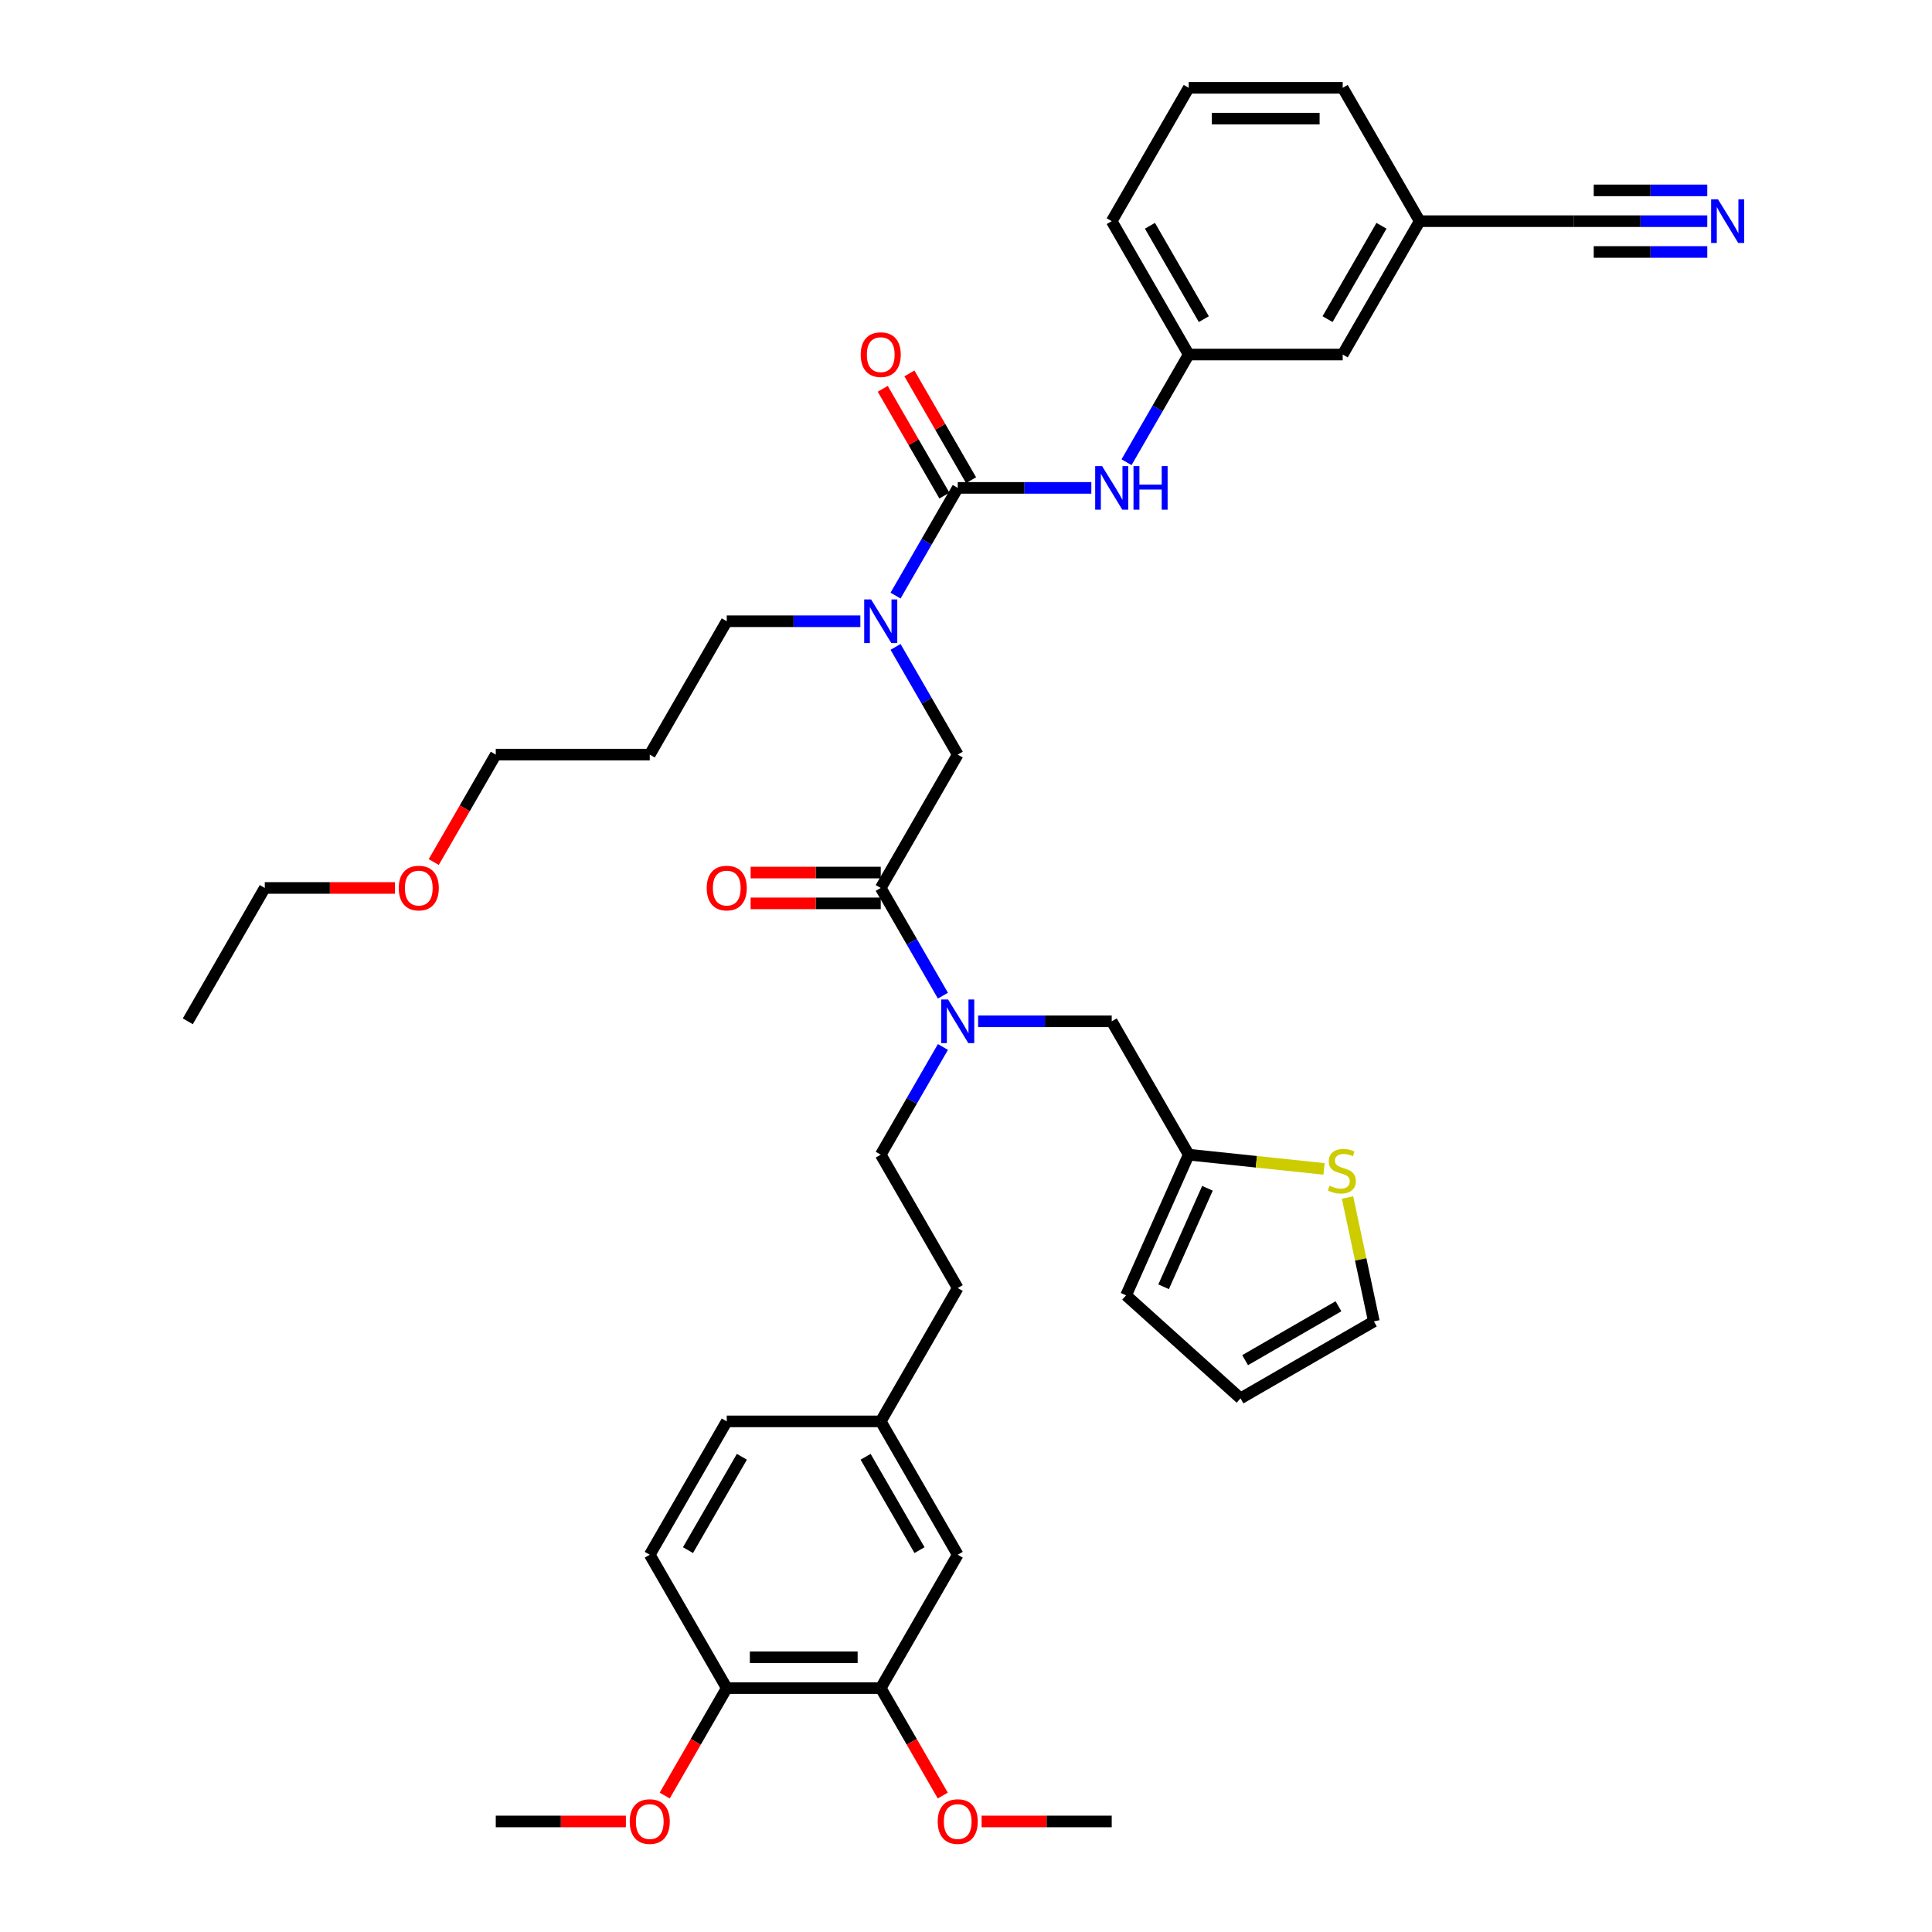<?xml version='1.0' encoding='iso-8859-1'?>
<svg version='1.1' baseProfile='full'
              xmlns='http://www.w3.org/2000/svg'
                      xmlns:rdkit='http://www.rdkit.org/xml'
                      xmlns:xlink='http://www.w3.org/1999/xlink'
                  xml:space='preserve'
width='1000px' height='1000px' viewBox='0 0 1000 1000'>
<!-- END OF HEADER -->
<rect style='opacity:1.0;fill:#FFFFFF;stroke:none' width='1000' height='1000' x='0' y='0'> </rect>
<path class='bond-0' d='M 883.684,114.48 L 849.109,114.48' style='fill:none;fill-rule:evenodd;stroke:#0000FF;stroke-width:6px;stroke-linecap:butt;stroke-linejoin:miter;stroke-opacity:1' />
<path class='bond-0' d='M 849.109,114.48 L 814.533,114.48' style='fill:none;fill-rule:evenodd;stroke:#000000;stroke-width:6px;stroke-linecap:butt;stroke-linejoin:miter;stroke-opacity:1' />
<path class='bond-0' d='M 883.684,98.539 L 854.295,98.539' style='fill:none;fill-rule:evenodd;stroke:#0000FF;stroke-width:6px;stroke-linecap:butt;stroke-linejoin:miter;stroke-opacity:1' />
<path class='bond-0' d='M 854.295,98.539 L 824.906,98.539' style='fill:none;fill-rule:evenodd;stroke:#000000;stroke-width:6px;stroke-linecap:butt;stroke-linejoin:miter;stroke-opacity:1' />
<path class='bond-0' d='M 883.684,130.42 L 854.295,130.42' style='fill:none;fill-rule:evenodd;stroke:#0000FF;stroke-width:6px;stroke-linecap:butt;stroke-linejoin:miter;stroke-opacity:1' />
<path class='bond-0' d='M 854.295,130.42 L 824.906,130.42' style='fill:none;fill-rule:evenodd;stroke:#000000;stroke-width:6px;stroke-linecap:butt;stroke-linejoin:miter;stroke-opacity:1' />
<path class='bond-1' d='M 463.535,334.834 L 479.627,362.707' style='fill:none;fill-rule:evenodd;stroke:#0000FF;stroke-width:6px;stroke-linecap:butt;stroke-linejoin:miter;stroke-opacity:1' />
<path class='bond-1' d='M 479.627,362.707 L 495.72,390.58' style='fill:none;fill-rule:evenodd;stroke:#000000;stroke-width:6px;stroke-linecap:butt;stroke-linejoin:miter;stroke-opacity:1' />
<path class='bond-2' d='M 463.535,308.276 L 479.627,280.403' style='fill:none;fill-rule:evenodd;stroke:#0000FF;stroke-width:6px;stroke-linecap:butt;stroke-linejoin:miter;stroke-opacity:1' />
<path class='bond-2' d='M 479.627,280.403 L 495.72,252.53' style='fill:none;fill-rule:evenodd;stroke:#000000;stroke-width:6px;stroke-linecap:butt;stroke-linejoin:miter;stroke-opacity:1' />
<path class='bond-3' d='M 445.316,321.555 L 410.74,321.555' style='fill:none;fill-rule:evenodd;stroke:#0000FF;stroke-width:6px;stroke-linecap:butt;stroke-linejoin:miter;stroke-opacity:1' />
<path class='bond-3' d='M 410.74,321.555 L 376.165,321.555' style='fill:none;fill-rule:evenodd;stroke:#000000;stroke-width:6px;stroke-linecap:butt;stroke-linejoin:miter;stroke-opacity:1' />
<path class='bond-4' d='M 502.622,248.545 L 486.668,220.911' style='fill:none;fill-rule:evenodd;stroke:#000000;stroke-width:6px;stroke-linecap:butt;stroke-linejoin:miter;stroke-opacity:1' />
<path class='bond-4' d='M 486.668,220.911 L 470.713,193.276' style='fill:none;fill-rule:evenodd;stroke:#FF0000;stroke-width:6px;stroke-linecap:butt;stroke-linejoin:miter;stroke-opacity:1' />
<path class='bond-4' d='M 488.817,256.515 L 472.863,228.881' style='fill:none;fill-rule:evenodd;stroke:#000000;stroke-width:6px;stroke-linecap:butt;stroke-linejoin:miter;stroke-opacity:1' />
<path class='bond-4' d='M 472.863,228.881 L 456.908,201.247' style='fill:none;fill-rule:evenodd;stroke:#FF0000;stroke-width:6px;stroke-linecap:butt;stroke-linejoin:miter;stroke-opacity:1' />
<path class='bond-5' d='M 495.72,252.53 L 530.295,252.53' style='fill:none;fill-rule:evenodd;stroke:#000000;stroke-width:6px;stroke-linecap:butt;stroke-linejoin:miter;stroke-opacity:1' />
<path class='bond-5' d='M 530.295,252.53 L 564.871,252.53' style='fill:none;fill-rule:evenodd;stroke:#0000FF;stroke-width:6px;stroke-linecap:butt;stroke-linejoin:miter;stroke-opacity:1' />
<path class='bond-6' d='M 583.09,239.251 L 599.182,211.378' style='fill:none;fill-rule:evenodd;stroke:#0000FF;stroke-width:6px;stroke-linecap:butt;stroke-linejoin:miter;stroke-opacity:1' />
<path class='bond-6' d='M 599.182,211.378 L 615.275,183.505' style='fill:none;fill-rule:evenodd;stroke:#000000;stroke-width:6px;stroke-linecap:butt;stroke-linejoin:miter;stroke-opacity:1' />
<path class='bond-7' d='M 814.533,114.48 L 734.83,114.48' style='fill:none;fill-rule:evenodd;stroke:#000000;stroke-width:6px;stroke-linecap:butt;stroke-linejoin:miter;stroke-opacity:1' />
<path class='bond-8' d='M 734.83,114.48 L 694.978,183.505' style='fill:none;fill-rule:evenodd;stroke:#000000;stroke-width:6px;stroke-linecap:butt;stroke-linejoin:miter;stroke-opacity:1' />
<path class='bond-8' d='M 715.047,116.863 L 687.151,165.181' style='fill:none;fill-rule:evenodd;stroke:#000000;stroke-width:6px;stroke-linecap:butt;stroke-linejoin:miter;stroke-opacity:1' />
<path class='bond-9' d='M 734.83,114.48 L 694.978,45.455' style='fill:none;fill-rule:evenodd;stroke:#000000;stroke-width:6px;stroke-linecap:butt;stroke-linejoin:miter;stroke-opacity:1' />
<path class='bond-10' d='M 376.165,321.555 L 336.313,390.58' style='fill:none;fill-rule:evenodd;stroke:#000000;stroke-width:6px;stroke-linecap:butt;stroke-linejoin:miter;stroke-opacity:1' />
<path class='bond-11' d='M 455.868,451.635 L 422.194,451.635' style='fill:none;fill-rule:evenodd;stroke:#000000;stroke-width:6px;stroke-linecap:butt;stroke-linejoin:miter;stroke-opacity:1' />
<path class='bond-11' d='M 422.194,451.635 L 388.519,451.635' style='fill:none;fill-rule:evenodd;stroke:#FF0000;stroke-width:6px;stroke-linecap:butt;stroke-linejoin:miter;stroke-opacity:1' />
<path class='bond-11' d='M 455.868,467.576 L 422.194,467.576' style='fill:none;fill-rule:evenodd;stroke:#000000;stroke-width:6px;stroke-linecap:butt;stroke-linejoin:miter;stroke-opacity:1' />
<path class='bond-11' d='M 422.194,467.576 L 388.519,467.576' style='fill:none;fill-rule:evenodd;stroke:#FF0000;stroke-width:6px;stroke-linecap:butt;stroke-linejoin:miter;stroke-opacity:1' />
<path class='bond-12' d='M 455.868,459.605 L 495.72,390.58' style='fill:none;fill-rule:evenodd;stroke:#000000;stroke-width:6px;stroke-linecap:butt;stroke-linejoin:miter;stroke-opacity:1' />
<path class='bond-13' d='M 455.868,459.605 L 471.961,487.479' style='fill:none;fill-rule:evenodd;stroke:#000000;stroke-width:6px;stroke-linecap:butt;stroke-linejoin:miter;stroke-opacity:1' />
<path class='bond-13' d='M 471.961,487.479 L 488.054,515.352' style='fill:none;fill-rule:evenodd;stroke:#0000FF;stroke-width:6px;stroke-linecap:butt;stroke-linejoin:miter;stroke-opacity:1' />
<path class='bond-14' d='M 336.313,390.58 L 256.61,390.58' style='fill:none;fill-rule:evenodd;stroke:#000000;stroke-width:6px;stroke-linecap:butt;stroke-linejoin:miter;stroke-opacity:1' />
<path class='bond-15' d='M 506.273,528.63 L 540.848,528.63' style='fill:none;fill-rule:evenodd;stroke:#0000FF;stroke-width:6px;stroke-linecap:butt;stroke-linejoin:miter;stroke-opacity:1' />
<path class='bond-15' d='M 540.848,528.63 L 575.423,528.63' style='fill:none;fill-rule:evenodd;stroke:#000000;stroke-width:6px;stroke-linecap:butt;stroke-linejoin:miter;stroke-opacity:1' />
<path class='bond-16' d='M 488.054,541.909 L 471.961,569.782' style='fill:none;fill-rule:evenodd;stroke:#0000FF;stroke-width:6px;stroke-linecap:butt;stroke-linejoin:miter;stroke-opacity:1' />
<path class='bond-16' d='M 471.961,569.782 L 455.868,597.656' style='fill:none;fill-rule:evenodd;stroke:#000000;stroke-width:6px;stroke-linecap:butt;stroke-linejoin:miter;stroke-opacity:1' />
<path class='bond-17' d='M 615.275,597.656 L 575.423,528.63' style='fill:none;fill-rule:evenodd;stroke:#000000;stroke-width:6px;stroke-linecap:butt;stroke-linejoin:miter;stroke-opacity:1' />
<path class='bond-18' d='M 615.275,597.656 L 650.294,601.336' style='fill:none;fill-rule:evenodd;stroke:#000000;stroke-width:6px;stroke-linecap:butt;stroke-linejoin:miter;stroke-opacity:1' />
<path class='bond-18' d='M 650.294,601.336 L 685.312,605.017' style='fill:none;fill-rule:evenodd;stroke:#CCCC00;stroke-width:6px;stroke-linecap:butt;stroke-linejoin:miter;stroke-opacity:1' />
<path class='bond-19' d='M 615.275,597.656 L 582.857,670.468' style='fill:none;fill-rule:evenodd;stroke:#000000;stroke-width:6px;stroke-linecap:butt;stroke-linejoin:miter;stroke-opacity:1' />
<path class='bond-19' d='M 624.975,615.061 L 602.282,666.03' style='fill:none;fill-rule:evenodd;stroke:#000000;stroke-width:6px;stroke-linecap:butt;stroke-linejoin:miter;stroke-opacity:1' />
<path class='bond-20' d='M 697.486,619.839 L 704.3,651.894' style='fill:none;fill-rule:evenodd;stroke:#CCCC00;stroke-width:6px;stroke-linecap:butt;stroke-linejoin:miter;stroke-opacity:1' />
<path class='bond-20' d='M 704.3,651.894 L 711.113,683.949' style='fill:none;fill-rule:evenodd;stroke:#000000;stroke-width:6px;stroke-linecap:butt;stroke-linejoin:miter;stroke-opacity:1' />
<path class='bond-21' d='M 336.313,804.731 L 376.165,735.706' style='fill:none;fill-rule:evenodd;stroke:#000000;stroke-width:6px;stroke-linecap:butt;stroke-linejoin:miter;stroke-opacity:1' />
<path class='bond-21' d='M 356.096,802.348 L 383.992,754.03' style='fill:none;fill-rule:evenodd;stroke:#000000;stroke-width:6px;stroke-linecap:butt;stroke-linejoin:miter;stroke-opacity:1' />
<path class='bond-22' d='M 336.313,804.731 L 376.165,873.756' style='fill:none;fill-rule:evenodd;stroke:#000000;stroke-width:6px;stroke-linecap:butt;stroke-linejoin:miter;stroke-opacity:1' />
<path class='bond-23' d='M 376.165,873.756 L 455.868,873.756' style='fill:none;fill-rule:evenodd;stroke:#000000;stroke-width:6px;stroke-linecap:butt;stroke-linejoin:miter;stroke-opacity:1' />
<path class='bond-23' d='M 388.12,857.815 L 443.913,857.815' style='fill:none;fill-rule:evenodd;stroke:#000000;stroke-width:6px;stroke-linecap:butt;stroke-linejoin:miter;stroke-opacity:1' />
<path class='bond-24' d='M 376.165,873.756 L 360.109,901.566' style='fill:none;fill-rule:evenodd;stroke:#000000;stroke-width:6px;stroke-linecap:butt;stroke-linejoin:miter;stroke-opacity:1' />
<path class='bond-24' d='M 360.109,901.566 L 344.053,929.375' style='fill:none;fill-rule:evenodd;stroke:#FF0000;stroke-width:6px;stroke-linecap:butt;stroke-linejoin:miter;stroke-opacity:1' />
<path class='bond-25' d='M 711.113,683.949 L 642.088,723.8' style='fill:none;fill-rule:evenodd;stroke:#000000;stroke-width:6px;stroke-linecap:butt;stroke-linejoin:miter;stroke-opacity:1' />
<path class='bond-25' d='M 692.789,676.121 L 644.471,704.017' style='fill:none;fill-rule:evenodd;stroke:#000000;stroke-width:6px;stroke-linecap:butt;stroke-linejoin:miter;stroke-opacity:1' />
<path class='bond-26' d='M 376.165,735.706 L 455.868,735.706' style='fill:none;fill-rule:evenodd;stroke:#000000;stroke-width:6px;stroke-linecap:butt;stroke-linejoin:miter;stroke-opacity:1' />
<path class='bond-27' d='M 582.857,670.468 L 642.088,723.8' style='fill:none;fill-rule:evenodd;stroke:#000000;stroke-width:6px;stroke-linecap:butt;stroke-linejoin:miter;stroke-opacity:1' />
<path class='bond-28' d='M 455.868,597.656 L 495.72,666.681' style='fill:none;fill-rule:evenodd;stroke:#000000;stroke-width:6px;stroke-linecap:butt;stroke-linejoin:miter;stroke-opacity:1' />
<path class='bond-29' d='M 455.868,873.756 L 495.72,804.731' style='fill:none;fill-rule:evenodd;stroke:#000000;stroke-width:6px;stroke-linecap:butt;stroke-linejoin:miter;stroke-opacity:1' />
<path class='bond-30' d='M 455.868,873.756 L 471.924,901.566' style='fill:none;fill-rule:evenodd;stroke:#000000;stroke-width:6px;stroke-linecap:butt;stroke-linejoin:miter;stroke-opacity:1' />
<path class='bond-30' d='M 471.924,901.566 L 487.98,929.375' style='fill:none;fill-rule:evenodd;stroke:#FF0000;stroke-width:6px;stroke-linecap:butt;stroke-linejoin:miter;stroke-opacity:1' />
<path class='bond-31' d='M 455.868,735.706 L 495.72,666.681' style='fill:none;fill-rule:evenodd;stroke:#000000;stroke-width:6px;stroke-linecap:butt;stroke-linejoin:miter;stroke-opacity:1' />
<path class='bond-32' d='M 455.868,735.706 L 495.72,804.731' style='fill:none;fill-rule:evenodd;stroke:#000000;stroke-width:6px;stroke-linecap:butt;stroke-linejoin:miter;stroke-opacity:1' />
<path class='bond-32' d='M 448.041,754.03 L 475.937,802.348' style='fill:none;fill-rule:evenodd;stroke:#000000;stroke-width:6px;stroke-linecap:butt;stroke-linejoin:miter;stroke-opacity:1' />
<path class='bond-33' d='M 323.959,942.781 L 290.285,942.781' style='fill:none;fill-rule:evenodd;stroke:#FF0000;stroke-width:6px;stroke-linecap:butt;stroke-linejoin:miter;stroke-opacity:1' />
<path class='bond-33' d='M 290.285,942.781 L 256.61,942.781' style='fill:none;fill-rule:evenodd;stroke:#000000;stroke-width:6px;stroke-linecap:butt;stroke-linejoin:miter;stroke-opacity:1' />
<path class='bond-34' d='M 508.074,942.781 L 541.749,942.781' style='fill:none;fill-rule:evenodd;stroke:#FF0000;stroke-width:6px;stroke-linecap:butt;stroke-linejoin:miter;stroke-opacity:1' />
<path class='bond-34' d='M 541.749,942.781 L 575.423,942.781' style='fill:none;fill-rule:evenodd;stroke:#000000;stroke-width:6px;stroke-linecap:butt;stroke-linejoin:miter;stroke-opacity:1' />
<path class='bond-35' d='M 256.61,390.58 L 240.554,418.39' style='fill:none;fill-rule:evenodd;stroke:#000000;stroke-width:6px;stroke-linecap:butt;stroke-linejoin:miter;stroke-opacity:1' />
<path class='bond-35' d='M 240.554,418.39 L 224.498,446.199' style='fill:none;fill-rule:evenodd;stroke:#FF0000;stroke-width:6px;stroke-linecap:butt;stroke-linejoin:miter;stroke-opacity:1' />
<path class='bond-36' d='M 204.404,459.605 L 170.729,459.605' style='fill:none;fill-rule:evenodd;stroke:#FF0000;stroke-width:6px;stroke-linecap:butt;stroke-linejoin:miter;stroke-opacity:1' />
<path class='bond-36' d='M 170.729,459.605 L 137.055,459.605' style='fill:none;fill-rule:evenodd;stroke:#000000;stroke-width:6px;stroke-linecap:butt;stroke-linejoin:miter;stroke-opacity:1' />
<path class='bond-37' d='M 137.055,459.605 L 97.203,528.63' style='fill:none;fill-rule:evenodd;stroke:#000000;stroke-width:6px;stroke-linecap:butt;stroke-linejoin:miter;stroke-opacity:1' />
<path class='bond-38' d='M 615.275,183.505 L 694.978,183.505' style='fill:none;fill-rule:evenodd;stroke:#000000;stroke-width:6px;stroke-linecap:butt;stroke-linejoin:miter;stroke-opacity:1' />
<path class='bond-39' d='M 615.275,183.505 L 575.423,114.48' style='fill:none;fill-rule:evenodd;stroke:#000000;stroke-width:6px;stroke-linecap:butt;stroke-linejoin:miter;stroke-opacity:1' />
<path class='bond-39' d='M 623.102,165.181 L 595.206,116.863' style='fill:none;fill-rule:evenodd;stroke:#000000;stroke-width:6px;stroke-linecap:butt;stroke-linejoin:miter;stroke-opacity:1' />
<path class='bond-40' d='M 615.275,45.455 L 575.423,114.48' style='fill:none;fill-rule:evenodd;stroke:#000000;stroke-width:6px;stroke-linecap:butt;stroke-linejoin:miter;stroke-opacity:1' />
<path class='bond-41' d='M 615.275,45.455 L 694.978,45.455' style='fill:none;fill-rule:evenodd;stroke:#000000;stroke-width:6px;stroke-linecap:butt;stroke-linejoin:miter;stroke-opacity:1' />
<path class='bond-41' d='M 627.23,61.395 L 683.023,61.395' style='fill:none;fill-rule:evenodd;stroke:#000000;stroke-width:6px;stroke-linecap:butt;stroke-linejoin:miter;stroke-opacity:1' />
<path  class='atom-0' d='M 889.247 103.194
L 896.644 115.149
Q 897.377 116.329, 898.557 118.465
Q 899.736 120.601, 899.8 120.728
L 899.8 103.194
L 902.797 103.194
L 902.797 125.766
L 899.704 125.766
L 891.766 112.694
Q 890.841 111.164, 889.853 109.411
Q 888.897 107.657, 888.61 107.115
L 888.61 125.766
L 885.677 125.766
L 885.677 103.194
L 889.247 103.194
' fill='#0000FF'/>
<path  class='atom-1' d='M 450.879 310.269
L 458.275 322.225
Q 459.009 323.404, 460.188 325.54
Q 461.368 327.676, 461.432 327.804
L 461.432 310.269
L 464.428 310.269
L 464.428 332.841
L 461.336 332.841
L 453.397 319.77
Q 452.473 318.239, 451.485 316.486
Q 450.528 314.732, 450.241 314.19
L 450.241 332.841
L 447.308 332.841
L 447.308 310.269
L 450.879 310.269
' fill='#0000FF'/>
<path  class='atom-3' d='M 445.507 183.569
Q 445.507 178.149, 448.185 175.12
Q 450.863 172.091, 455.868 172.091
Q 460.874 172.091, 463.552 175.12
Q 466.23 178.149, 466.23 183.569
Q 466.23 189.052, 463.52 192.177
Q 460.81 195.269, 455.868 195.269
Q 450.895 195.269, 448.185 192.177
Q 445.507 189.084, 445.507 183.569
M 455.868 192.719
Q 459.311 192.719, 461.161 190.423
Q 463.042 188.096, 463.042 183.569
Q 463.042 179.137, 461.161 176.905
Q 459.311 174.642, 455.868 174.642
Q 452.425 174.642, 450.544 176.873
Q 448.695 179.105, 448.695 183.569
Q 448.695 188.128, 450.544 190.423
Q 452.425 192.719, 455.868 192.719
' fill='#FF0000'/>
<path  class='atom-4' d='M 570.434 241.244
L 577.83 253.199
Q 578.564 254.379, 579.743 256.515
Q 580.923 258.651, 580.987 258.779
L 580.987 241.244
L 583.983 241.244
L 583.983 263.816
L 580.891 263.816
L 572.952 250.745
Q 572.028 249.214, 571.04 247.461
Q 570.083 245.707, 569.796 245.165
L 569.796 263.816
L 566.863 263.816
L 566.863 241.244
L 570.434 241.244
' fill='#0000FF'/>
<path  class='atom-4' d='M 586.693 241.244
L 589.754 241.244
L 589.754 250.84
L 601.295 250.84
L 601.295 241.244
L 604.356 241.244
L 604.356 263.816
L 601.295 263.816
L 601.295 253.391
L 589.754 253.391
L 589.754 263.816
L 586.693 263.816
L 586.693 241.244
' fill='#0000FF'/>
<path  class='atom-9' d='M 365.803 459.669
Q 365.803 454.249, 368.481 451.221
Q 371.16 448.192, 376.165 448.192
Q 381.17 448.192, 383.848 451.221
Q 386.526 454.249, 386.526 459.669
Q 386.526 465.153, 383.816 468.277
Q 381.107 471.37, 376.165 471.37
Q 371.191 471.37, 368.481 468.277
Q 365.803 465.185, 365.803 459.669
M 376.165 468.819
Q 379.608 468.819, 381.457 466.524
Q 383.338 464.196, 383.338 459.669
Q 383.338 455.238, 381.457 453.006
Q 379.608 450.742, 376.165 450.742
Q 372.722 450.742, 370.841 452.974
Q 368.992 455.206, 368.992 459.669
Q 368.992 464.228, 370.841 466.524
Q 372.722 468.819, 376.165 468.819
' fill='#FF0000'/>
<path  class='atom-12' d='M 490.73 517.344
L 498.127 529.3
Q 498.86 530.48, 500.04 532.616
Q 501.219 534.752, 501.283 534.879
L 501.283 517.344
L 504.28 517.344
L 504.28 539.916
L 501.188 539.916
L 493.249 526.845
Q 492.325 525.315, 491.336 523.561
Q 490.38 521.808, 490.093 521.266
L 490.093 539.916
L 487.16 539.916
L 487.16 517.344
L 490.73 517.344
' fill='#0000FF'/>
<path  class='atom-14' d='M 688.165 613.734
Q 688.42 613.83, 689.473 614.276
Q 690.525 614.722, 691.672 615.009
Q 692.852 615.264, 694 615.264
Q 696.136 615.264, 697.379 614.244
Q 698.623 613.192, 698.623 611.375
Q 698.623 610.131, 697.985 609.366
Q 697.379 608.601, 696.423 608.187
Q 695.466 607.772, 693.872 607.294
Q 691.864 606.688, 690.652 606.114
Q 689.473 605.541, 688.612 604.329
Q 687.783 603.118, 687.783 601.077
Q 687.783 598.24, 689.696 596.486
Q 691.64 594.733, 695.466 594.733
Q 698.081 594.733, 701.045 595.976
L 700.312 598.431
Q 697.602 597.315, 695.562 597.315
Q 693.362 597.315, 692.151 598.24
Q 690.939 599.132, 690.971 600.695
Q 690.971 601.906, 691.577 602.639
Q 692.214 603.373, 693.107 603.787
Q 694.032 604.202, 695.562 604.68
Q 697.602 605.317, 698.814 605.955
Q 700.025 606.593, 700.886 607.9
Q 701.779 609.175, 701.779 611.375
Q 701.779 614.499, 699.675 616.189
Q 697.602 617.847, 694.127 617.847
Q 692.119 617.847, 690.588 617.4
Q 689.09 616.986, 687.305 616.253
L 688.165 613.734
' fill='#CCCC00'/>
<path  class='atom-27' d='M 325.952 942.845
Q 325.952 937.425, 328.63 934.396
Q 331.308 931.368, 336.313 931.368
Q 341.319 931.368, 343.997 934.396
Q 346.675 937.425, 346.675 942.845
Q 346.675 948.329, 343.965 951.453
Q 341.255 954.545, 336.313 954.545
Q 331.34 954.545, 328.63 951.453
Q 325.952 948.36, 325.952 942.845
M 336.313 951.995
Q 339.756 951.995, 341.606 949.699
Q 343.487 947.372, 343.487 942.845
Q 343.487 938.413, 341.606 936.182
Q 339.756 933.918, 336.313 933.918
Q 332.87 933.918, 330.989 936.15
Q 329.14 938.382, 329.14 942.845
Q 329.14 947.404, 330.989 949.699
Q 332.87 951.995, 336.313 951.995
' fill='#FF0000'/>
<path  class='atom-29' d='M 485.358 942.845
Q 485.358 937.425, 488.037 934.396
Q 490.715 931.368, 495.72 931.368
Q 500.725 931.368, 503.403 934.396
Q 506.081 937.425, 506.081 942.845
Q 506.081 948.329, 503.371 951.453
Q 500.662 954.545, 495.72 954.545
Q 490.746 954.545, 488.037 951.453
Q 485.358 948.36, 485.358 942.845
M 495.72 951.995
Q 499.163 951.995, 501.012 949.699
Q 502.893 947.372, 502.893 942.845
Q 502.893 938.413, 501.012 936.182
Q 499.163 933.918, 495.72 933.918
Q 492.277 933.918, 490.396 936.15
Q 488.547 938.382, 488.547 942.845
Q 488.547 947.404, 490.396 949.699
Q 492.277 951.995, 495.72 951.995
' fill='#FF0000'/>
<path  class='atom-32' d='M 206.397 459.669
Q 206.397 454.249, 209.075 451.221
Q 211.753 448.192, 216.758 448.192
Q 221.764 448.192, 224.442 451.221
Q 227.12 454.249, 227.12 459.669
Q 227.12 465.153, 224.41 468.277
Q 221.7 471.37, 216.758 471.37
Q 211.785 471.37, 209.075 468.277
Q 206.397 465.185, 206.397 459.669
M 216.758 468.819
Q 220.201 468.819, 222.05 466.524
Q 223.931 464.196, 223.931 459.669
Q 223.931 455.238, 222.05 453.006
Q 220.201 450.742, 216.758 450.742
Q 213.315 450.742, 211.434 452.974
Q 209.585 455.206, 209.585 459.669
Q 209.585 464.228, 211.434 466.524
Q 213.315 468.819, 216.758 468.819
' fill='#FF0000'/>
</svg>
